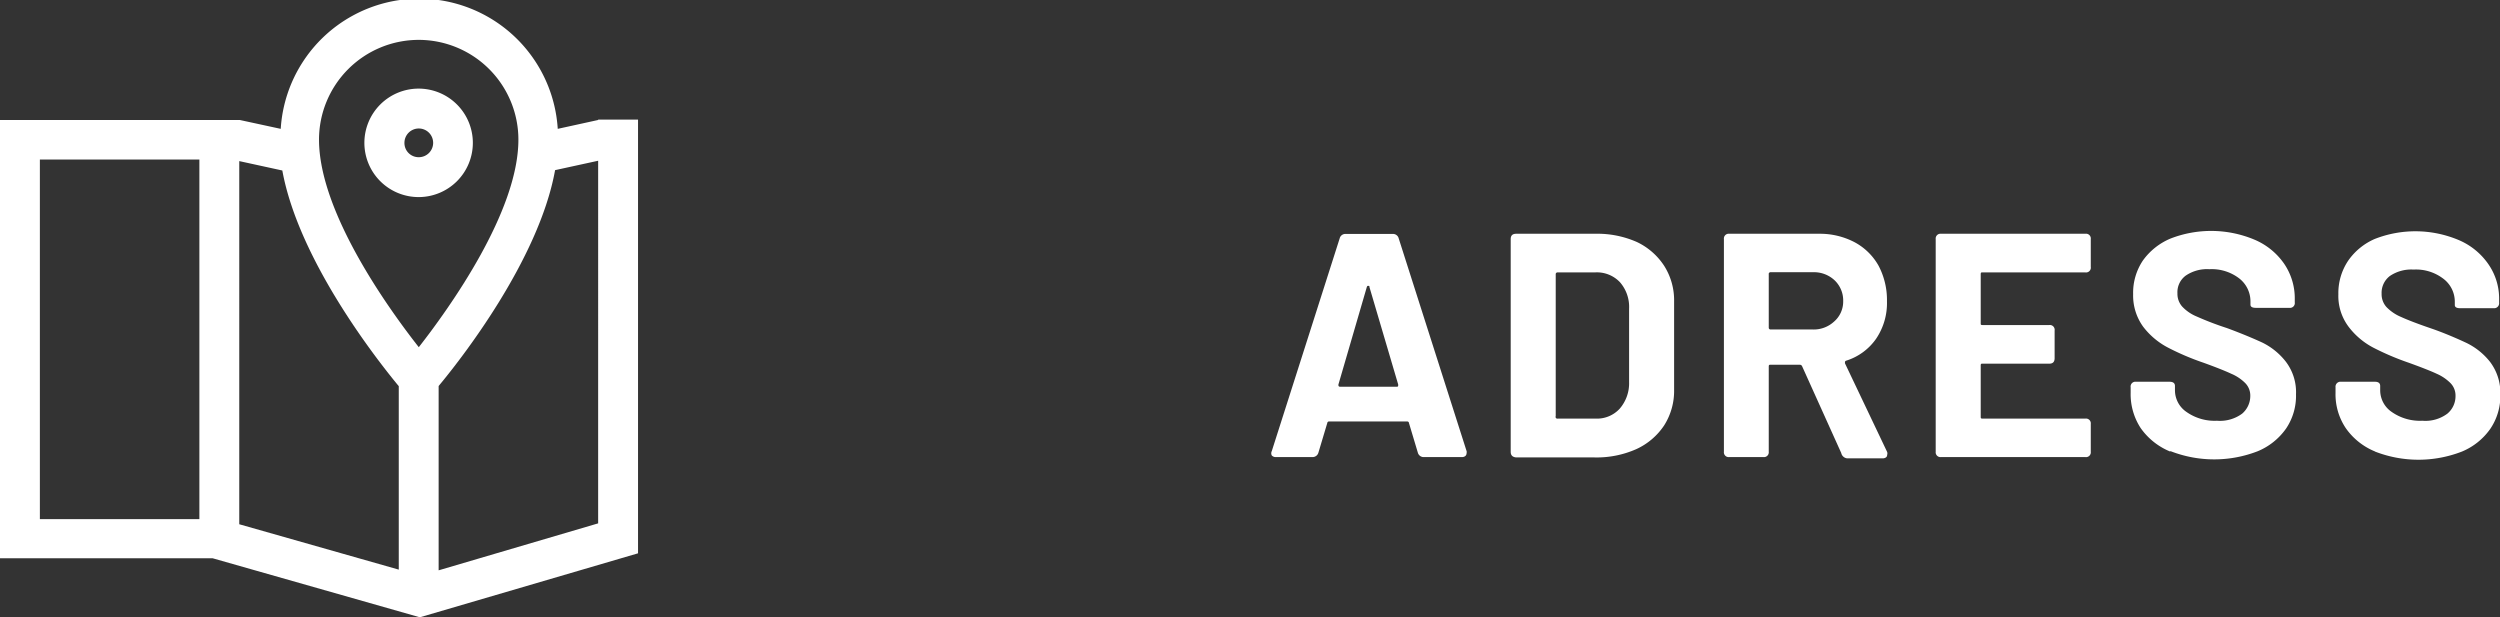 <svg xmlns="http://www.w3.org/2000/svg" viewBox="0 0 141.06 34.83"><rect x="0" y="0" width="141.06" height="34.83" fill="#333333" stroke="none"/><defs><style>.cls-1{fill:#fff;}</style></defs><title>yellowRecurso 1</title><g id="Capa_2" data-name="Capa 2"><g id="info"><path class="cls-1" d="M80,25.54l-.5-1.67a.1.1,0,0,0-.11-.09H75a.1.1,0,0,0-.11.09l-.5,1.67a.34.34,0,0,1-.34.25H72a.3.3,0,0,1-.24-.09.27.27,0,0,1,0-.25l3.83-12a.33.33,0,0,1,.34-.25h2.65a.33.33,0,0,1,.34.25l3.83,12a.18.18,0,0,1,0,.11.21.21,0,0,1-.07.17.3.3,0,0,1-.2.06H80.36A.34.34,0,0,1,80,25.54Zm-4.41-3.72H78.8c.07,0,.1,0,.09-.13L77.27,16.2c0-.05,0-.07-.06-.07s-.06,0-.09.07l-1.6,5.49C75.51,21.78,75.54,21.82,75.61,21.82Z"/><path class="cls-1" d="M85.24,25.49v-12c0-.2.1-.3.31-.3H90a5.51,5.51,0,0,1,2.37.47A3.76,3.76,0,0,1,93.9,15a3.63,3.63,0,0,1,.56,2v5a3.63,3.63,0,0,1-.56,2,3.76,3.76,0,0,1-1.57,1.34,5.51,5.51,0,0,1-2.37.47H85.55C85.34,25.79,85.24,25.69,85.24,25.49Zm2.65-1.87h2.16a1.74,1.74,0,0,0,1.34-.56,2.19,2.19,0,0,0,.53-1.5V17.42a2.12,2.12,0,0,0-.51-1.49A1.79,1.79,0,0,0,90,15.37H87.89a.1.1,0,0,0-.11.11v8A.1.1,0,0,0,87.89,23.62Z"/><path class="cls-1" d="M103.89,25.56l-2.21-4.9a.14.14,0,0,0-.13-.08H99.91c-.07,0-.11,0-.11.1v4.81a.27.27,0,0,1-.3.3H97.57a.27.27,0,0,1-.3-.3v-12a.27.27,0,0,1,.3-.3h5.06a4.21,4.21,0,0,1,2,.47A3.37,3.37,0,0,1,106,15a4.14,4.14,0,0,1,.47,2,3.59,3.59,0,0,1-.61,2.11,3.23,3.23,0,0,1-1.69,1.24.1.1,0,0,0-.07.07s0,.05,0,.08l2.38,5a.26.26,0,0,1,0,.17.16.16,0,0,1-.07.14.3.3,0,0,1-.2.05h-2A.38.38,0,0,1,103.89,25.56ZM99.8,15.48v3a.1.1,0,0,0,.11.11h2.34a1.69,1.69,0,0,0,1.23-.44A1.49,1.49,0,0,0,104,17a1.57,1.57,0,0,0-.48-1.18,1.7,1.7,0,0,0-1.23-.46H99.91A.1.1,0,0,0,99.8,15.48Z"/><path class="cls-1" d="M117.66,15.37h-5.8c-.07,0-.1,0-.1.11v2.76c0,.07,0,.1.1.1h3.77a.27.27,0,0,1,.3.31v1.56c0,.21-.1.31-.3.31h-3.77c-.07,0-.1,0-.1.11v2.88c0,.07,0,.11.1.11h5.8a.27.27,0,0,1,.31.3v1.57a.27.27,0,0,1-.31.3h-8.14a.27.27,0,0,1-.3-.3v-12a.27.27,0,0,1,.3-.3h8.14a.27.27,0,0,1,.31.3v1.57A.27.27,0,0,1,117.66,15.37Z"/><path class="cls-1" d="M122.43,25.47a3.79,3.79,0,0,1-1.64-1.31,3.49,3.49,0,0,1-.57-2v-.31a.27.27,0,0,1,.3-.31h1.89c.21,0,.31.08.31.24v.25a1.48,1.48,0,0,0,.66,1.22,2.75,2.75,0,0,0,1.71.49,2.11,2.11,0,0,0,1.42-.4,1.31,1.31,0,0,0,.46-1,1,1,0,0,0-.29-.73,2.47,2.47,0,0,0-.78-.52c-.32-.15-.84-.36-1.56-.62a14.49,14.49,0,0,1-2-.85,4.22,4.22,0,0,1-1.41-1.18,3,3,0,0,1-.57-1.84,3.27,3.27,0,0,1,.55-1.9,3.65,3.65,0,0,1,1.56-1.24,6.32,6.32,0,0,1,4.73.06,3.86,3.86,0,0,1,1.68,1.36,3.46,3.46,0,0,1,.6,2v.18a.27.27,0,0,1-.3.31h-1.89c-.21,0-.31-.06-.31-.18v-.18a1.64,1.64,0,0,0-.62-1.29,2.54,2.54,0,0,0-1.7-.53,2.13,2.13,0,0,0-1.33.36,1.16,1.16,0,0,0-.47,1,1.08,1.08,0,0,0,.27.75,2.35,2.35,0,0,0,.82.56,17.2,17.2,0,0,0,1.7.65c.84.31,1.5.59,2,.82a3.79,3.79,0,0,1,1.32,1.07,2.84,2.84,0,0,1,.58,1.85,3.3,3.3,0,0,1-.56,1.93,3.67,3.67,0,0,1-1.6,1.28,6.78,6.78,0,0,1-4.91,0Z"/><path class="cls-1" d="M134,25.47a3.73,3.73,0,0,1-1.64-1.31,3.42,3.42,0,0,1-.58-2v-.31a.28.28,0,0,1,.31-.31H134q.3,0,.3.24v.25a1.48,1.48,0,0,0,.66,1.22,2.78,2.78,0,0,0,1.72.49,2.07,2.07,0,0,0,1.41-.4,1.28,1.28,0,0,0,.46-1,1,1,0,0,0-.29-.73,2.53,2.53,0,0,0-.77-.52c-.32-.15-.85-.36-1.57-.62a15,15,0,0,1-2-.85,4.19,4.19,0,0,1-1.4-1.18,2.89,2.89,0,0,1-.58-1.84,3.27,3.27,0,0,1,.56-1.9A3.53,3.53,0,0,1,134,13.48a6.29,6.29,0,0,1,4.72.06,3.86,3.86,0,0,1,1.68,1.36,3.4,3.4,0,0,1,.61,2v.18a.28.28,0,0,1-.31.31h-1.89q-.3,0-.3-.18v-.18a1.62,1.62,0,0,0-.63-1.29,2.54,2.54,0,0,0-1.7-.53,2.15,2.15,0,0,0-1.33.36,1.19,1.19,0,0,0-.47,1,1.08,1.08,0,0,0,.27.75,2.45,2.45,0,0,0,.82.56c.37.17.94.39,1.7.65s1.51.59,2,.82a3.82,3.82,0,0,1,1.33,1.07,2.9,2.9,0,0,1,.58,1.85,3.3,3.3,0,0,1-.57,1.93,3.67,3.67,0,0,1-1.6,1.28,6.76,6.76,0,0,1-4.9,0Z"/><path class="cls-1" d="M33.75,6.75v.16l0-.14-2.28.5a7.83,7.83,0,0,0-15.63,0l-2.31-.5v0H0V31.5H12l11.69,3.33L36,31.22V6.75ZM23.63,2.25a5.63,5.63,0,0,1,5.62,5.63c0,4.06-3.87,9.47-5.62,11.71C21.87,17.35,18,11.94,18,7.88A5.63,5.63,0,0,1,23.63,2.25ZM13.5,9.09l2.43.53c.93,5.11,5.42,10.78,6.57,12.17V32.14l-9-2.56ZM2.25,9h9V29.29l-9,0Zm22.5,23.18V21.78c1.16-1.39,5.65-7.07,6.57-12.18l2.43-.53V29.53ZM26.68,8.06a3.06,3.06,0,1,0-3.05,3.06A3.06,3.06,0,0,0,26.68,8.06Zm-3.86,0a.81.81,0,1,1,.81.81A.8.8,0,0,1,22.82,8.06Z"/></g></g></svg>